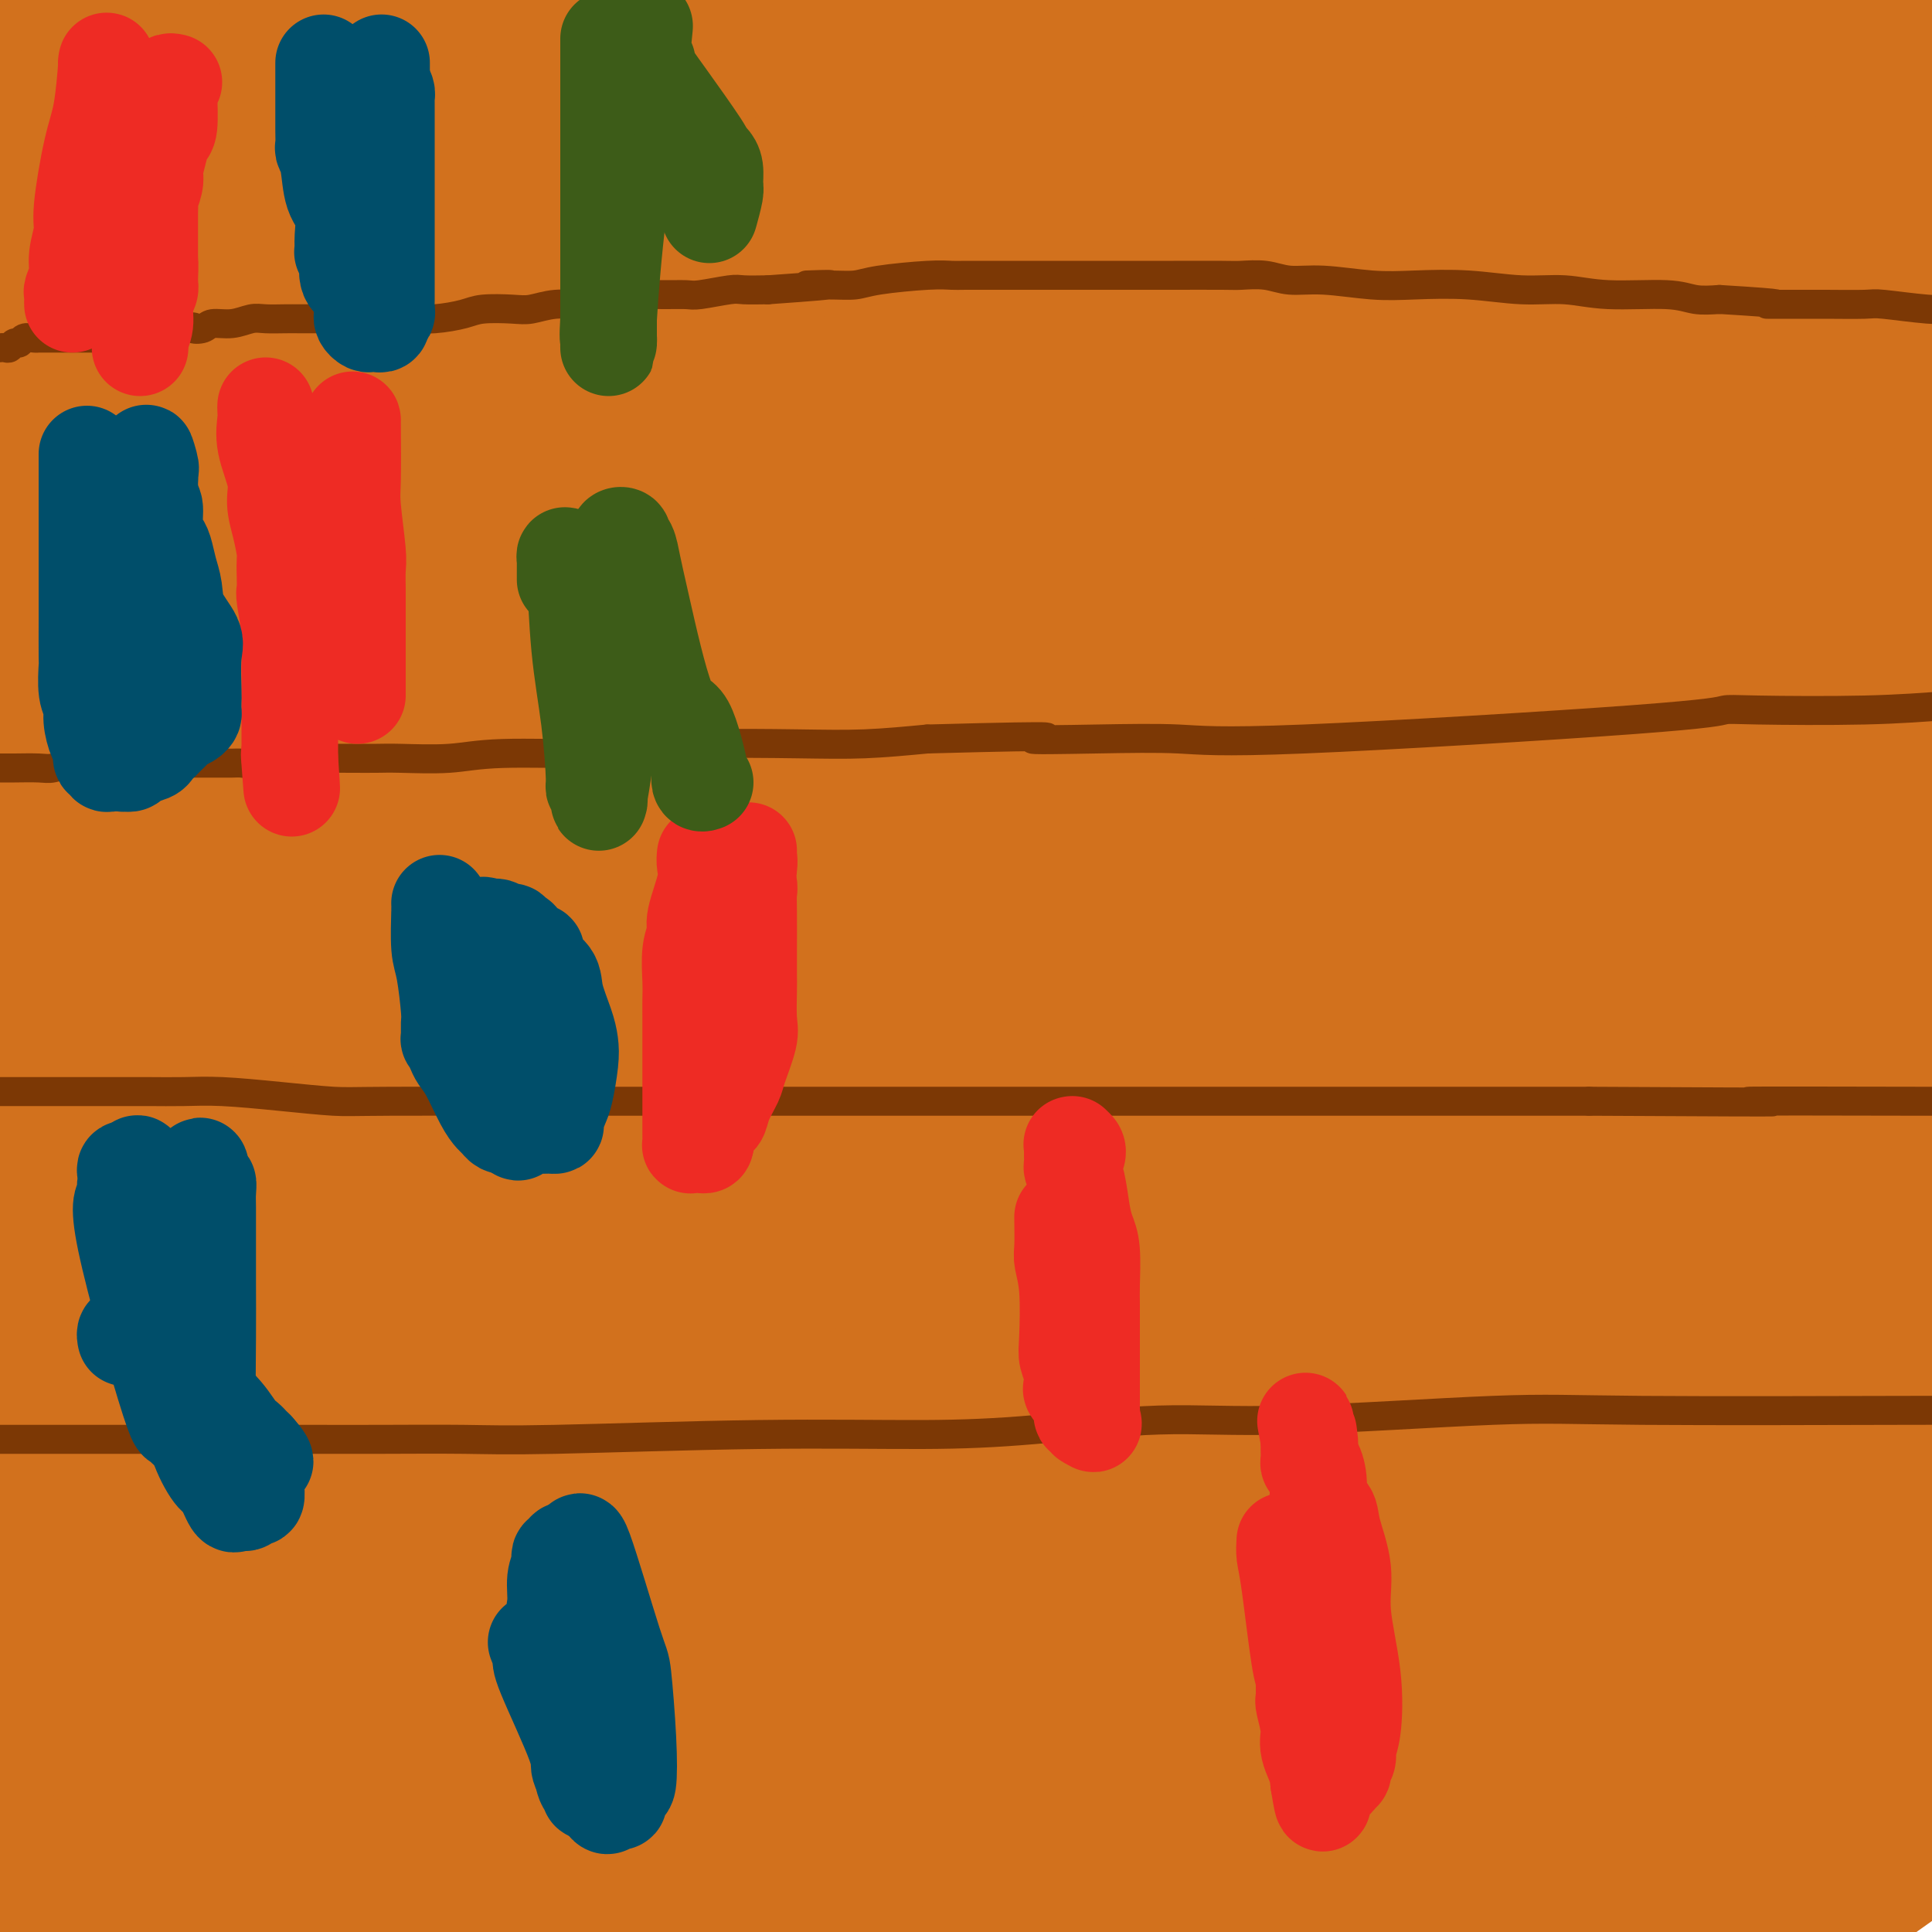 <svg viewBox='0 0 400 400' version='1.1' xmlns='http://www.w3.org/2000/svg' xmlns:xlink='http://www.w3.org/1999/xlink'><g fill='none' stroke='#D2711D' stroke-width='28' stroke-linecap='round' stroke-linejoin='round'><path d='M15,-1c-1.167,0.250 -2.333,0.500 0,0c2.333,-0.500 8.167,-1.750 14,-3'/><path d='M24,1c2.750,-2.083 5.500,-4.167 0,0c-5.500,4.167 -19.250,14.583 -33,25'/><path d='M21,15c-3.750,2.000 -7.500,4.000 0,0c7.500,-4.000 26.250,-14.000 45,-24'/><path d='M40,16c1.542,-1.599 3.084,-3.198 0,0c-3.084,3.198 -10.795,11.194 -16,17c-5.205,5.806 -7.903,9.422 -9,11c-1.097,1.578 -0.594,1.116 0,1c0.594,-0.116 1.278,0.112 2,0c0.722,-0.112 1.482,-0.566 2,-1c0.518,-0.434 0.793,-0.848 5,-3c4.207,-2.152 12.345,-6.044 29,-16c16.655,-9.956 41.828,-25.978 67,-42'/><path d='M62,17c6.289,-5.578 12.578,-11.156 0,0c-12.578,11.156 -44.022,39.044 -62,55c-17.978,15.956 -22.489,19.978 -27,24'/><path d='M4,85c-10.044,6.311 -20.089,12.622 0,0c20.089,-12.622 70.311,-44.178 103,-64c32.689,-19.822 47.844,-27.911 63,-36'/><path d='M66,0c6.667,-6.750 13.333,-13.500 0,0c-13.333,13.500 -46.667,47.250 -80,81'/><path d='M35,68c-6.356,3.622 -12.711,7.244 0,0c12.711,-7.244 44.489,-25.356 74,-43c29.511,-17.644 56.756,-34.822 84,-52'/><path d='M124,51c4.386,-3.569 8.771,-7.138 0,0c-8.771,7.138 -30.699,24.982 -44,36c-13.301,11.018 -17.974,15.211 -22,18c-4.026,2.789 -7.404,4.174 -9,5c-1.596,0.826 -1.408,1.094 -1,1c0.408,-0.094 1.037,-0.548 2,-1c0.963,-0.452 2.261,-0.900 4,-1c1.739,-0.100 3.920,0.148 11,-4c7.080,-4.148 19.060,-12.694 45,-31c25.940,-18.306 65.840,-46.373 95,-65c29.160,-18.627 47.580,-27.813 66,-37'/><path d='M137,58c6.000,-4.822 12.000,-9.644 0,0c-12.000,9.644 -42.000,33.756 -71,56c-29.000,22.244 -57.000,42.622 -85,63'/><path d='M31,155c-9.589,5.829 -19.177,11.659 0,0c19.177,-11.659 67.120,-40.805 100,-61c32.880,-20.195 50.699,-31.437 70,-43c19.301,-11.563 40.086,-23.447 57,-34c16.914,-10.553 29.957,-19.777 43,-29'/><path d='M211,22c9.989,-5.963 19.977,-11.926 0,0c-19.977,11.926 -69.920,41.739 -101,63c-31.080,21.261 -43.298,33.968 -55,45c-11.702,11.032 -22.889,20.389 -30,26c-7.111,5.611 -10.146,7.475 -11,8c-0.854,0.525 0.473,-0.288 3,-1c2.527,-0.712 6.253,-1.322 18,-7c11.747,-5.678 31.515,-16.424 46,-25c14.485,-8.576 23.688,-14.983 45,-30c21.312,-15.017 54.733,-38.644 69,-48c14.267,-9.356 9.380,-4.442 11,-5c1.620,-0.558 9.749,-6.588 13,-9c3.251,-2.412 1.626,-1.206 0,0'/><path d='M15,36c-0.044,-0.333 -0.089,-0.667 -1,0c-0.911,0.667 -2.689,2.333 -6,5c-3.311,2.667 -8.156,6.333 -13,10'/><path d='M14,137c-3.867,6.756 -7.733,13.511 0,0c7.733,-13.511 27.067,-47.289 43,-74c15.933,-26.711 28.467,-46.356 41,-66'/><path d='M67,21c4.850,-6.340 9.699,-12.680 0,0c-9.699,12.680 -33.948,44.380 -45,59c-11.052,14.620 -8.909,12.159 -9,12c-0.091,-0.159 -2.416,1.985 -3,3c-0.584,1.015 0.574,0.902 2,0c1.426,-0.902 3.120,-2.595 3,-1c-0.120,1.595 -2.053,6.476 11,-5c13.053,-11.476 41.093,-39.309 58,-56c16.907,-16.691 22.681,-22.240 27,-26c4.319,-3.760 7.184,-5.730 7,-6c-0.184,-0.270 -3.417,1.160 -2,0c1.417,-1.160 7.483,-4.909 -5,2c-12.483,6.909 -43.515,24.475 -65,40c-21.485,15.525 -33.424,29.007 -44,41c-10.576,11.993 -19.788,22.496 -29,33'/><path d='M26,85c-3.955,3.126 -7.910,6.252 0,0c7.910,-6.252 27.686,-21.882 43,-33c15.314,-11.118 26.168,-17.724 36,-24c9.832,-6.276 18.643,-12.222 23,-15c4.357,-2.778 4.260,-2.390 3,-2c-1.260,0.390 -3.681,0.780 -3,0c0.681,-0.780 4.466,-2.729 -4,2c-8.466,4.729 -29.183,16.137 -49,35c-19.817,18.863 -38.734,45.180 -50,60c-11.266,14.820 -14.879,18.144 -18,23c-3.121,4.856 -5.749,11.245 -7,14c-1.251,2.755 -1.126,1.878 -1,1'/><path d='M0,145c0.333,-0.321 0.667,-0.641 0,0c-0.667,0.641 -2.333,2.244 5,-1c7.333,-3.244 23.667,-11.335 48,-30c24.333,-18.665 56.667,-47.904 83,-72c26.333,-24.096 46.667,-43.048 67,-62'/><path d='M102,37c7.133,-7.044 14.267,-14.089 0,0c-14.267,14.089 -49.933,49.311 -72,72c-22.067,22.689 -30.533,32.844 -39,43'/><path d='M7,156c-5.439,4.343 -10.877,8.686 0,0c10.877,-8.686 38.070,-30.400 60,-47c21.930,-16.600 38.596,-28.085 65,-47c26.404,-18.915 62.544,-45.262 85,-62c22.456,-16.738 31.228,-23.869 40,-31'/><path d='M117,40c9.244,-8.267 18.489,-16.533 0,0c-18.489,16.533 -64.711,57.867 -91,82c-26.289,24.133 -32.644,31.067 -39,38'/><path d='M59,145c-11.631,6.673 -23.262,13.345 0,0c23.262,-13.345 81.417,-46.708 107,-62c25.583,-15.292 18.595,-12.512 38,-25c19.405,-12.488 65.202,-40.244 111,-68'/><path d='M162,60c8.444,-6.067 16.889,-12.133 0,0c-16.889,12.133 -59.111,42.467 -91,67c-31.889,24.533 -53.444,43.267 -75,62'/><path d='M68,158c-5.912,4.219 -11.825,8.437 0,0c11.825,-8.437 41.386,-29.530 75,-54c33.614,-24.470 71.281,-52.319 98,-71c26.719,-18.681 42.491,-28.195 50,-33c7.509,-4.805 6.754,-4.903 6,-5'/><path d='M239,17c6.232,-2.899 12.464,-5.798 0,0c-12.464,5.798 -43.625,20.292 -85,49c-41.375,28.708 -92.964,71.631 -125,99c-32.036,27.369 -44.518,39.185 -57,51'/><path d='M14,215c-5.989,2.947 -11.978,5.894 0,0c11.978,-5.894 41.922,-20.629 83,-44c41.078,-23.371 93.289,-55.378 131,-79c37.711,-23.622 60.922,-38.860 84,-53c23.078,-14.140 46.022,-27.183 63,-37c16.978,-9.817 27.989,-16.409 39,-23'/><path d='M239,66c9.375,-6.369 18.750,-12.738 0,0c-18.750,12.738 -65.625,44.583 -104,72c-38.375,27.417 -68.250,50.405 -102,75c-33.750,24.595 -71.375,50.798 -109,77'/><path d='M120,184c-8.193,5.496 -16.386,10.992 0,0c16.386,-10.992 57.351,-38.472 92,-61c34.649,-22.528 62.982,-40.104 92,-57c29.018,-16.896 58.719,-33.113 82,-46c23.281,-12.887 40.140,-22.443 57,-32'/><path d='M320,39c7.690,-4.405 15.381,-8.810 0,0c-15.381,8.810 -53.833,30.833 -103,62c-49.167,31.167 -109.048,71.476 -156,103c-46.952,31.524 -80.976,54.262 -115,77'/><path d='M17,252c-6.187,3.990 -12.373,7.981 0,0c12.373,-7.981 43.306,-27.933 89,-59c45.694,-31.067 106.148,-73.249 150,-103c43.852,-29.751 71.100,-47.072 99,-64c27.900,-16.928 56.450,-33.464 85,-50'/><path d='M375,4c8.619,-5.167 17.238,-10.333 0,0c-17.238,10.333 -60.333,36.167 -117,75c-56.667,38.833 -126.905,90.667 -176,126c-49.095,35.333 -77.048,54.167 -105,73'/><path d='M38,263c-19.345,12.935 -38.690,25.869 0,0c38.690,-25.869 135.417,-90.542 190,-127c54.583,-36.458 67.024,-44.702 96,-61c28.976,-16.298 74.488,-40.649 120,-65'/><path d='M384,33c10.297,-6.177 20.593,-12.354 0,0c-20.593,12.354 -72.077,43.239 -112,67c-39.923,23.761 -68.287,40.397 -114,71c-45.713,30.603 -108.775,75.172 -146,101c-37.225,25.828 -48.612,32.914 -60,40'/><path d='M104,233c-1.399,1.161 -2.798,2.321 0,0c2.798,-2.321 9.792,-8.125 47,-33c37.208,-24.875 104.631,-68.821 160,-102c55.369,-33.179 98.685,-55.589 142,-78'/><path d='M381,48c2.048,-0.982 4.095,-1.964 0,0c-4.095,1.964 -14.333,6.875 -57,33c-42.667,26.125 -117.762,73.464 -178,113c-60.238,39.536 -105.619,71.268 -151,103'/><path d='M64,286c-6.345,3.994 -12.690,7.988 0,0c12.690,-7.988 44.417,-27.958 86,-53c41.583,-25.042 93.024,-55.155 137,-79c43.976,-23.845 80.488,-41.423 117,-59'/><path d='M378,97c17.021,-9.381 34.041,-18.762 0,0c-34.041,18.762 -119.145,65.668 -156,86c-36.855,20.332 -25.461,14.089 -55,32c-29.539,17.911 -100.011,59.974 -138,83c-37.989,23.026 -43.494,27.013 -49,31'/><path d='M32,311c-10.686,7.443 -21.372,14.887 0,0c21.372,-14.887 74.801,-52.104 113,-78c38.199,-25.896 61.169,-40.472 88,-58c26.831,-17.528 57.523,-38.008 92,-59c34.477,-20.992 72.738,-42.496 111,-64'/><path d='M392,74c1.612,-0.845 3.225,-1.691 0,0c-3.225,1.691 -11.287,5.917 -44,27c-32.713,21.083 -90.077,59.022 -147,97c-56.923,37.978 -113.407,75.994 -150,100c-36.593,24.006 -53.297,34.003 -70,44'/><path d='M45,319c-5.023,3.471 -10.046,6.943 0,0c10.046,-6.943 35.162,-24.300 75,-49c39.838,-24.700 94.400,-56.744 133,-79c38.600,-22.256 61.238,-34.723 83,-46c21.762,-11.277 42.646,-21.365 56,-28c13.354,-6.635 19.177,-9.818 25,-13'/><path d='M386,109c4.193,-1.353 8.385,-2.707 0,0c-8.385,2.707 -29.349,9.474 -70,31c-40.651,21.526 -100.989,57.811 -144,84c-43.011,26.189 -68.695,42.282 -95,59c-26.305,16.718 -53.230,34.062 -73,47c-19.770,12.938 -32.385,21.469 -45,30'/><path d='M26,334c-3.987,2.525 -7.973,5.051 0,0c7.973,-5.051 27.907,-17.678 59,-41c31.093,-23.322 73.345,-57.338 104,-82c30.655,-24.662 49.711,-39.968 69,-53c19.289,-13.032 38.809,-23.788 53,-32c14.191,-8.212 23.051,-13.879 27,-16c3.949,-2.121 2.987,-0.695 2,0c-0.987,0.695 -1.998,0.661 -1,0c0.998,-0.661 4.005,-1.948 -11,4c-15.005,5.948 -48.022,19.130 -93,47c-44.978,27.870 -101.917,70.426 -142,100c-40.083,29.574 -63.309,46.164 -85,62c-21.691,15.836 -41.845,30.918 -62,46'/><path d='M189,237c-6.365,4.004 -12.731,8.008 0,0c12.731,-8.008 44.558,-28.028 83,-51c38.442,-22.972 83.500,-48.895 101,-59c17.500,-10.105 7.441,-4.393 5,-3c-2.441,1.393 2.736,-1.532 3,-2c0.264,-0.468 -4.386,1.523 -7,1c-2.614,-0.523 -3.191,-3.560 -24,5c-20.809,8.560 -61.849,28.716 -94,46c-32.151,17.284 -55.412,31.695 -79,45c-23.588,13.305 -47.505,25.505 -80,40c-32.495,14.495 -73.570,31.284 -96,40c-22.430,8.716 -26.215,9.358 -30,10'/><path d='M89,202c-11.167,9.806 -22.334,19.612 0,0c22.334,-19.612 78.171,-68.644 102,-90c23.829,-21.356 15.652,-15.038 32,-27c16.348,-11.962 57.222,-42.206 77,-57c19.778,-14.794 18.459,-14.138 19,-15c0.541,-0.862 2.942,-3.243 4,-4c1.058,-0.757 0.773,0.109 -3,1c-3.773,0.891 -11.035,1.807 -40,19c-28.965,17.193 -79.633,50.663 -100,64c-20.367,13.337 -10.434,6.540 -35,25c-24.566,18.460 -83.633,62.175 -108,80c-24.367,17.825 -14.035,9.758 -14,10c0.035,0.242 -10.229,8.793 -14,12c-3.771,3.207 -1.051,1.070 1,0c2.051,-1.070 3.431,-1.072 2,0c-1.431,1.072 -5.673,3.219 5,-1c10.673,-4.219 36.261,-14.803 57,-25c20.739,-10.197 36.630,-20.007 65,-36c28.370,-15.993 69.220,-38.169 96,-53c26.780,-14.831 39.492,-22.317 56,-31c16.508,-8.683 36.814,-18.564 46,-23c9.186,-4.436 7.252,-3.426 7,-3c-0.252,0.426 1.178,0.270 -2,0c-3.178,-0.270 -10.964,-0.652 -28,6c-17.036,6.652 -43.320,20.338 -67,33c-23.680,12.662 -44.754,24.299 -74,40c-29.246,15.701 -66.664,35.466 -90,48c-23.336,12.534 -32.590,17.836 -41,22c-8.410,4.164 -15.974,7.190 -20,9c-4.026,1.810 -4.513,2.405 -5,3'/><path d='M17,209c-45.996,23.996 -12.488,6.486 0,0c12.488,-6.486 3.954,-1.947 2,-1c-1.954,0.947 2.671,-1.697 7,-5c4.329,-3.303 8.362,-7.264 16,-14c7.638,-6.736 18.882,-16.247 24,-21c5.118,-4.753 4.112,-4.747 4,-5c-0.112,-0.253 0.670,-0.764 1,-1c0.330,-0.236 0.207,-0.196 0,0c-0.207,0.196 -0.499,0.547 0,0c0.499,-0.547 1.788,-1.994 -6,0c-7.788,1.994 -24.654,7.427 -39,13c-14.346,5.573 -26.173,11.287 -38,17'/><path d='M2,155c-0.223,0.452 -0.446,0.904 0,0c0.446,-0.904 1.560,-3.163 2,-5c0.440,-1.837 0.205,-3.253 0,-4c-0.205,-0.747 -0.381,-0.824 -1,-2c-0.619,-1.176 -1.682,-3.449 -2,-4c-0.318,-0.551 0.110,0.620 0,0c-0.110,-0.620 -0.758,-3.031 -1,-4c-0.242,-0.969 -0.079,-0.496 0,-1c0.079,-0.504 0.074,-1.984 0,-4c-0.074,-2.016 -0.216,-4.567 0,-6c0.216,-1.433 0.790,-1.747 1,-2c0.210,-0.253 0.056,-0.445 0,-1c-0.056,-0.555 -0.014,-1.473 0,-2c0.014,-0.527 -0.000,-0.661 0,-1c0.000,-0.339 0.014,-0.881 0,-1c-0.014,-0.119 -0.056,0.184 0,0c0.056,-0.184 0.211,-0.856 0,-1c-0.211,-0.144 -0.788,0.239 -1,0c-0.212,-0.239 -0.057,-1.101 0,-2c0.057,-0.899 0.018,-1.835 0,-3c-0.018,-1.165 -0.015,-2.560 0,-3c0.015,-0.440 0.043,0.074 0,0c-0.043,-0.074 -0.155,-0.735 0,-1c0.155,-0.265 0.578,-0.132 1,0'/><path d='M1,108c-0.261,-7.099 -0.412,-1.346 0,1c0.412,2.346 1.389,1.283 2,3c0.611,1.717 0.857,6.212 1,9c0.143,2.788 0.182,3.870 1,10c0.818,6.130 2.415,17.310 3,25c0.585,7.690 0.158,11.890 0,16c-0.158,4.110 -0.046,8.129 0,14c0.046,5.871 0.026,13.594 0,19c-0.026,5.406 -0.060,8.494 0,12c0.060,3.506 0.212,7.428 0,13c-0.212,5.572 -0.789,12.794 -1,18c-0.211,5.206 -0.057,8.397 0,11c0.057,2.603 0.015,4.620 0,6c-0.015,1.380 -0.004,2.125 0,3c0.004,0.875 0.001,1.880 0,3c-0.001,1.120 -0.000,2.356 0,3c0.000,0.644 0.000,0.696 0,1c-0.000,0.304 0.000,0.858 0,1c-0.000,0.142 -0.000,-0.129 0,0c0.000,0.129 0.000,0.657 0,1c-0.000,0.343 -0.001,0.501 0,1c0.001,0.499 0.004,1.338 0,2c-0.004,0.662 -0.016,1.146 0,2c0.016,0.854 0.060,2.078 0,3c-0.060,0.922 -0.224,1.542 0,2c0.224,0.458 0.836,0.755 1,2c0.164,1.245 -0.121,3.437 0,5c0.121,1.563 0.648,2.498 1,3c0.352,0.502 0.529,0.572 1,2c0.471,1.428 1.235,4.214 2,7'/><path d='M12,306c1.000,4.119 1.000,3.917 1,5c-0.000,1.083 -0.000,3.451 0,7c0.000,3.549 0.001,8.278 0,11c-0.001,2.722 -0.004,3.436 0,7c0.004,3.564 0.016,9.978 0,13c-0.016,3.022 -0.060,2.652 0,3c0.060,0.348 0.222,1.414 0,2c-0.222,0.586 -0.829,0.692 -1,1c-0.171,0.308 0.095,0.816 0,1c-0.095,0.184 -0.550,0.042 -1,0c-0.450,-0.042 -0.895,0.015 -1,0c-0.105,-0.015 0.129,-0.104 0,0c-0.129,0.104 -0.622,0.399 -1,2c-0.378,1.601 -0.640,4.508 -1,8c-0.360,3.492 -0.817,7.569 -2,12c-1.183,4.431 -3.091,9.215 -5,14'/><path d='M1,392c-2.667,8.500 -3.333,9.750 -4,11'/><path d='M80,391c-1.482,0.570 -2.964,1.141 0,0c2.964,-1.141 10.373,-3.992 20,-7c9.627,-3.008 21.473,-6.173 33,-9c11.527,-2.827 22.737,-5.317 31,-7c8.263,-1.683 13.579,-2.558 19,-3c5.421,-0.442 10.948,-0.450 15,-1c4.052,-0.550 6.631,-1.643 8,-2c1.369,-0.357 1.530,0.020 2,0c0.470,-0.020 1.250,-0.438 0,0c-1.250,0.438 -4.529,1.733 0,0c4.529,-1.733 16.865,-6.495 -8,0c-24.865,6.495 -86.933,24.248 -149,42'/><path d='M17,369c-7.108,1.963 -14.216,3.926 0,0c14.216,-3.926 49.757,-13.739 76,-20c26.243,-6.261 43.188,-8.968 75,-17c31.812,-8.032 78.490,-21.389 99,-27c20.510,-5.611 14.852,-3.475 13,-3c-1.852,0.475 0.103,-0.709 1,-1c0.897,-0.291 0.737,0.311 -1,0c-1.737,-0.311 -5.051,-1.536 -15,0c-9.949,1.536 -26.533,5.835 -63,19c-36.467,13.165 -92.818,35.198 -128,49c-35.182,13.802 -49.195,19.372 -66,26c-16.805,6.628 -36.403,14.314 -56,22'/><path d='M15,395c-12.442,5.206 -24.884,10.413 0,0c24.884,-10.413 87.094,-36.444 113,-48c25.906,-11.556 15.508,-8.637 34,-17c18.492,-8.363 65.873,-28.008 91,-38c25.127,-9.992 28.001,-10.330 32,-11c3.999,-0.670 9.125,-1.672 11,-2c1.875,-0.328 0.499,0.018 1,0c0.501,-0.018 2.877,-0.400 -2,0c-4.877,0.400 -17.008,1.581 -34,8c-16.992,6.419 -38.844,18.074 -74,35c-35.156,16.926 -83.616,39.122 -116,53c-32.384,13.878 -48.692,19.439 -65,25'/><path d='M117,350c-2.874,1.342 -5.749,2.684 0,0c5.749,-2.684 20.121,-9.393 42,-21c21.879,-11.607 51.267,-28.111 88,-44c36.733,-15.889 80.813,-31.162 108,-39c27.187,-7.838 37.482,-8.239 43,-9c5.518,-0.761 6.259,-1.880 7,-3'/><path d='M393,236c7.143,-2.838 14.285,-5.676 0,0c-14.285,5.676 -49.999,19.866 -60,23c-10.001,3.134 5.710,-4.787 -41,17c-46.710,21.787 -155.840,73.283 -211,97c-55.160,23.717 -56.351,19.655 -60,19c-3.649,-0.655 -9.757,2.099 -14,4c-4.243,1.901 -6.622,2.951 -9,4'/><path d='M2,398c-9.624,4.826 -19.247,9.652 0,0c19.247,-9.652 67.365,-33.783 86,-43c18.635,-9.217 7.786,-3.520 45,-27c37.214,-23.480 122.490,-76.137 190,-113c67.510,-36.863 117.255,-57.931 167,-79'/><path d='M309,191c8.587,-3.653 17.174,-7.306 0,0c-17.174,7.306 -60.109,25.573 -105,45c-44.891,19.427 -91.739,40.016 -116,51c-24.261,10.984 -25.936,12.363 -26,13c-0.064,0.637 1.482,0.531 1,1c-0.482,0.469 -2.994,1.512 7,0c9.994,-1.512 32.493,-5.581 55,-9c22.507,-3.419 45.021,-6.190 84,-24c38.979,-17.810 94.423,-50.660 133,-72c38.577,-21.340 60.289,-31.170 82,-41'/><path d='M386,160c7.181,-3.971 14.362,-7.942 0,0c-14.362,7.942 -50.267,27.795 -98,55c-47.733,27.205 -107.296,61.760 -144,84c-36.704,22.240 -50.551,32.166 -61,40c-10.449,7.834 -17.500,13.578 -21,16c-3.500,2.422 -3.449,1.522 -1,1c2.449,-0.522 7.297,-0.666 9,0c1.703,0.666 0.263,2.143 17,-3c16.737,-5.143 51.651,-16.904 81,-30c29.349,-13.096 53.132,-27.526 78,-42c24.868,-14.474 50.819,-28.993 81,-48c30.181,-19.007 64.590,-42.504 99,-66'/><path d='M373,169c14.089,-5.750 28.179,-11.499 0,0c-28.179,11.499 -98.625,40.247 -147,63c-48.375,22.753 -74.678,39.510 -104,57c-29.322,17.490 -61.663,35.711 -88,53c-26.337,17.289 -46.668,33.644 -67,50'/><path d='M33,381c-4.875,1.220 -9.750,2.440 0,0c9.750,-2.440 34.125,-8.542 95,-48c60.875,-39.458 158.250,-112.274 223,-161c64.750,-48.726 96.875,-73.363 129,-98'/><path d='M24,299c3.000,-2.250 6.000,-4.500 0,0c-6.000,4.500 -21.000,15.750 -36,27'/><path d='M71,303c-12.767,6.016 -25.534,12.032 0,0c25.534,-12.032 89.370,-42.112 133,-66c43.630,-23.888 67.054,-41.585 96,-59c28.946,-17.415 63.413,-34.547 89,-47c25.587,-12.453 42.293,-20.226 59,-28'/><path d='M286,193c2.016,-1.190 4.031,-2.380 0,0c-4.031,2.380 -14.109,8.331 -27,19c-12.891,10.669 -28.596,26.055 -35,33c-6.404,6.945 -3.506,5.449 -2,5c1.506,-0.449 1.619,0.151 4,0c2.381,-0.151 7.030,-1.051 11,0c3.970,1.051 7.261,4.052 30,-4c22.739,-8.052 64.925,-27.158 94,-43c29.075,-15.842 45.037,-28.421 61,-41'/><path d='M395,139c5.871,-2.580 11.742,-5.160 0,0c-11.742,5.160 -41.098,18.059 -79,37c-37.902,18.941 -84.350,43.924 -113,61c-28.650,17.076 -39.503,26.244 -47,33c-7.497,6.756 -11.640,11.099 -14,14c-2.360,2.901 -2.938,4.361 -1,5c1.938,0.639 6.392,0.459 7,1c0.608,0.541 -2.631,1.805 14,1c16.631,-0.805 53.131,-3.678 82,-10c28.869,-6.322 50.105,-16.092 76,-29c25.895,-12.908 56.447,-28.954 87,-45'/><path d='M342,255c6.221,-5.164 12.442,-10.328 0,0c-12.442,10.328 -43.549,36.148 -57,48c-13.451,11.852 -9.248,9.735 -8,9c1.248,-0.735 -0.458,-0.089 0,0c0.458,0.089 3.082,-0.378 7,-1c3.918,-0.622 9.132,-1.398 19,-4c9.868,-2.602 24.391,-7.029 48,-20c23.609,-12.971 56.305,-34.485 89,-56'/><path d='M398,223c6.307,-3.497 12.614,-6.994 0,0c-12.614,6.994 -44.149,24.480 -81,48c-36.851,23.520 -79.019,53.073 -104,71c-24.981,17.927 -32.775,24.227 -39,30c-6.225,5.773 -10.883,11.017 -13,14c-2.117,2.983 -1.695,3.704 1,3c2.695,-0.704 7.662,-2.834 5,-1c-2.662,1.834 -12.954,7.632 10,-4c22.954,-11.632 79.153,-40.695 104,-54c24.847,-13.305 18.344,-10.851 35,-23c16.656,-12.149 56.473,-38.900 78,-53c21.527,-14.100 24.763,-15.550 28,-17'/><path d='M297,311c1.606,-0.962 3.213,-1.924 0,0c-3.213,1.924 -11.244,6.733 -30,21c-18.756,14.267 -48.237,37.990 -62,50c-13.763,12.010 -11.809,12.307 -12,13c-0.191,0.693 -2.526,1.784 -2,2c0.526,0.216 3.915,-0.442 6,-1c2.085,-0.558 2.868,-1.016 7,-2c4.132,-0.984 11.612,-2.496 30,-12c18.388,-9.504 47.682,-27.001 78,-47c30.318,-19.999 61.659,-42.499 93,-65'/><path d='M399,250c1.344,-0.485 2.688,-0.970 0,0c-2.688,0.970 -9.408,3.397 -34,26c-24.592,22.603 -67.057,65.384 -86,86c-18.943,20.616 -14.364,19.067 -13,19c1.364,-0.067 -0.488,1.350 0,2c0.488,0.650 3.316,0.535 6,0c2.684,-0.535 5.223,-1.490 13,-5c7.777,-3.510 20.794,-9.574 46,-28c25.206,-18.426 62.603,-49.213 100,-80'/><path d='M363,326c4.778,-4.178 9.556,-8.356 0,0c-9.556,8.356 -33.444,29.244 -49,44c-15.556,14.756 -22.778,23.378 -30,32'/><path d='M375,309c4.881,-3.762 9.762,-7.524 0,0c-9.762,7.524 -34.167,26.333 -57,44c-22.833,17.667 -44.095,34.190 -55,43c-10.905,8.810 -11.452,9.905 -12,11'/><path d='M278,399c-10.250,7.750 -20.500,15.500 0,0c20.500,-15.500 71.750,-54.250 123,-93'/><path d='M377,333c1.798,-2.241 3.597,-4.482 0,0c-3.597,4.482 -12.588,15.688 -18,22c-5.412,6.312 -7.243,7.730 -8,9c-0.757,1.270 -0.440,2.392 -1,3c-0.560,0.608 -1.997,0.702 1,1c2.997,0.298 10.428,0.799 22,-2c11.572,-2.799 27.286,-8.900 43,-15'/><path d='M390,373c1.173,-0.518 2.345,-1.036 0,0c-2.345,1.036 -8.208,3.625 -13,9c-4.792,5.375 -8.512,13.536 -10,17c-1.488,3.464 -0.744,2.232 0,1'/><path d='M374,399c-2.583,1.833 -5.167,3.667 0,0c5.167,-3.667 18.083,-12.833 31,-22'/><path d='M393,376c1.512,-0.833 3.024,-1.665 0,0c-3.024,1.665 -10.584,5.828 -17,9c-6.416,3.172 -11.689,5.354 -16,7c-4.311,1.646 -7.660,2.756 -11,4c-3.340,1.244 -6.670,2.622 -10,4'/><path d='M392,383c0.462,0.283 0.925,0.567 0,0c-0.925,-0.567 -3.237,-1.984 -15,-6c-11.763,-4.016 -32.978,-10.630 -42,-13c-9.022,-2.370 -5.851,-0.497 -11,-1c-5.149,-0.503 -18.618,-3.381 -31,-5c-12.382,-1.619 -23.677,-1.979 -32,-2c-8.323,-0.021 -13.673,0.295 -19,1c-5.327,0.705 -10.631,1.797 -20,4c-9.369,2.203 -22.804,5.516 -31,8c-8.196,2.484 -11.153,4.140 -18,7c-6.847,2.860 -17.583,6.924 -24,9c-6.417,2.076 -8.515,2.164 -11,3c-2.485,0.836 -5.357,2.420 -7,3c-1.643,0.580 -2.057,0.156 -2,0c0.057,-0.156 0.587,-0.043 1,0c0.413,0.043 0.711,0.018 3,0c2.289,-0.018 6.568,-0.029 10,0c3.432,0.029 6.016,0.096 20,0c13.984,-0.096 39.367,-0.357 56,0c16.633,0.357 24.515,1.330 30,2c5.485,0.670 8.571,1.037 22,1c13.429,-0.037 37.201,-0.476 47,-1c9.799,-0.524 5.626,-1.131 12,-2c6.374,-0.869 23.295,-1.998 33,-3c9.705,-1.002 12.194,-1.876 17,-3c4.806,-1.124 11.927,-2.497 15,-3c3.073,-0.503 2.097,-0.135 2,0c-0.097,0.135 0.687,0.039 1,0c0.313,-0.039 0.157,-0.019 0,0'/><path d='M398,382c11.917,-1.644 1.710,-0.255 -3,0c-4.710,0.255 -3.922,-0.624 -8,0c-4.078,0.624 -13.022,2.750 -39,9c-25.978,6.250 -68.989,16.625 -112,27'/><path d='M133,391c-6.838,2.287 -13.675,4.574 0,0c13.675,-4.574 47.863,-16.011 74,-24c26.137,-7.989 44.223,-12.532 66,-18c21.777,-5.468 47.246,-11.860 61,-15c13.754,-3.140 15.792,-3.026 18,-3c2.208,0.026 4.584,-0.036 5,0c0.416,0.036 -1.130,0.169 -1,0c0.130,-0.169 1.935,-0.639 -1,0c-2.935,0.639 -10.612,2.388 -27,7c-16.388,4.612 -41.489,12.088 -63,19c-21.511,6.912 -39.432,13.261 -66,21c-26.568,7.739 -61.784,16.870 -97,26'/><path d='M88,391c-9.113,2.653 -18.225,5.307 0,0c18.225,-5.307 63.789,-18.574 91,-26c27.211,-7.426 36.071,-9.010 59,-13c22.929,-3.990 59.929,-10.387 75,-13c15.071,-2.613 8.214,-1.441 7,-1c-1.214,0.441 3.213,0.152 4,0c0.787,-0.152 -2.068,-0.168 -2,0c0.068,0.168 3.058,0.519 -4,0c-7.058,-0.519 -24.166,-1.907 -52,-2c-27.834,-0.093 -66.395,1.111 -94,2c-27.605,0.889 -44.255,1.464 -62,2c-17.745,0.536 -36.584,1.033 -55,1c-18.416,-0.033 -36.408,-0.596 -45,-1c-8.592,-0.404 -7.785,-0.648 -8,-1c-0.215,-0.352 -1.454,-0.812 -1,-1c0.454,-0.188 2.600,-0.103 2,0c-0.600,0.103 -3.948,0.224 2,0c5.948,-0.224 21.192,-0.795 26,-1c4.808,-0.205 -0.818,-0.046 32,-6c32.818,-5.954 104.081,-18.021 132,-23c27.919,-4.979 12.494,-2.871 32,-7c19.506,-4.129 73.944,-14.496 107,-21c33.056,-6.504 44.730,-9.144 59,-12c14.270,-2.856 31.135,-5.928 48,-9'/><path d='M332,281c7.976,-2.512 15.953,-5.023 0,0c-15.953,5.023 -55.834,17.582 -74,23c-18.166,5.418 -14.616,3.697 -39,10c-24.384,6.303 -76.701,20.632 -108,28c-31.299,7.368 -41.578,7.775 -54,10c-12.422,2.225 -26.986,6.266 -33,8c-6.014,1.734 -3.477,1.159 -2,1c1.477,-0.159 1.896,0.097 5,0c3.104,-0.097 8.893,-0.549 8,0c-0.893,0.549 -8.469,2.097 24,-1c32.469,-3.097 104.981,-10.841 134,-14c29.019,-3.159 14.544,-1.735 39,-5c24.456,-3.265 87.845,-11.219 129,-16c41.155,-4.781 60.078,-6.391 79,-8'/><path d='M390,329c11.194,-2.207 22.387,-4.414 0,0c-22.387,4.414 -78.355,15.447 -133,25c-54.645,9.553 -107.967,17.624 -133,21c-25.033,3.376 -21.777,2.058 -33,4c-11.223,1.942 -36.926,7.144 -46,9c-9.074,1.856 -1.519,0.365 1,0c2.519,-0.365 0.001,0.397 5,0c4.999,-0.397 17.516,-1.952 30,-4c12.484,-2.048 24.934,-4.590 53,-8c28.066,-3.410 71.749,-7.687 102,-11c30.251,-3.313 47.072,-5.661 78,-9c30.928,-3.339 75.964,-7.670 121,-12'/><path d='M393,310c5.278,0.292 10.556,0.585 0,0c-10.556,-0.585 -36.948,-2.047 -71,-2c-34.052,0.047 -75.766,1.604 -102,3c-26.234,1.396 -36.989,2.629 -51,5c-14.011,2.371 -31.277,5.878 -39,8c-7.723,2.122 -5.904,2.860 -6,3c-0.096,0.140 -2.107,-0.317 -1,0c1.107,0.317 5.331,1.408 5,2c-0.331,0.592 -5.219,0.686 11,0c16.219,-0.686 53.543,-2.153 84,-5c30.457,-2.847 54.046,-7.074 78,-11c23.954,-3.926 48.273,-7.550 84,-13c35.727,-5.450 82.864,-12.725 130,-20'/><path d='M367,292c15.107,-0.476 30.214,-0.952 0,0c-30.214,0.952 -105.750,3.333 -158,5c-52.250,1.667 -81.214,2.619 -113,3c-31.786,0.381 -66.393,0.190 -101,0'/><path d='M241,11c8.436,-2.870 16.872,-5.740 0,0c-16.872,5.740 -59.051,20.092 -81,27c-21.949,6.908 -23.668,6.374 -27,7c-3.332,0.626 -8.276,2.414 -10,3c-1.724,0.586 -0.227,-0.028 2,0c2.227,0.028 5.186,0.699 6,1c0.814,0.301 -0.516,0.231 13,1c13.516,0.769 41.879,2.377 63,3c21.121,0.623 35.002,0.260 53,0c17.998,-0.260 40.115,-0.416 60,0c19.885,0.416 37.539,1.405 58,2c20.461,0.595 43.731,0.798 67,1'/><path d='M377,44c10.173,0.468 20.347,0.936 0,0c-20.347,-0.936 -71.213,-3.278 -93,-4c-21.787,-0.722 -14.494,0.174 -18,0c-3.506,-0.174 -17.811,-1.419 -28,-2c-10.189,-0.581 -16.262,-0.498 -20,-1c-3.738,-0.502 -5.141,-1.589 -7,-2c-1.859,-0.411 -4.172,-0.145 -1,0c3.172,0.145 11.831,0.168 14,0c2.169,-0.168 -2.151,-0.529 12,-4c14.151,-3.471 46.772,-10.054 72,-15c25.228,-4.946 43.061,-8.255 56,-10c12.939,-1.745 20.982,-1.927 28,-2c7.018,-0.073 13.009,-0.036 19,0'/><path d='M391,4c3.942,-0.342 7.885,-0.684 0,0c-7.885,0.684 -27.596,2.392 -42,4c-14.404,1.608 -23.500,3.114 -29,4c-5.500,0.886 -7.404,1.153 -9,1c-1.596,-0.153 -2.883,-0.726 -4,-1c-1.117,-0.274 -2.065,-0.250 -1,0c1.065,0.250 4.141,0.727 5,1c0.859,0.273 -0.500,0.343 8,0c8.500,-0.343 26.857,-1.098 42,-2c15.143,-0.902 27.071,-1.951 39,-3'/><path d='M361,8c8.608,-0.795 17.217,-1.590 0,0c-17.217,1.590 -60.258,5.564 -77,7c-16.742,1.436 -7.183,0.335 -12,0c-4.817,-0.335 -24.008,0.096 -32,0c-7.992,-0.096 -4.785,-0.719 -4,-1c0.785,-0.281 -0.851,-0.220 -1,0c-0.149,0.220 1.191,0.598 3,1c1.809,0.402 4.088,0.829 5,1c0.912,0.171 0.456,0.085 0,0'/></g>
<g fill='none' stroke='#7C3805' stroke-width='6' stroke-linecap='round' stroke-linejoin='round'><path d='M0,72c0.024,-0.002 0.048,-0.005 0,0c-0.048,0.005 -0.167,0.016 0,0c0.167,-0.016 0.621,-0.061 1,0c0.379,0.061 0.682,0.227 1,0c0.318,-0.227 0.649,-0.845 1,-1c0.351,-0.155 0.720,0.155 1,0c0.280,-0.155 0.469,-0.774 1,-1c0.531,-0.226 1.403,-0.061 2,0c0.597,0.061 0.919,0.016 1,0c0.081,-0.016 -0.080,-0.004 0,0c0.080,0.004 0.399,0.001 1,0c0.601,-0.001 1.483,-0.000 2,0c0.517,0.000 0.667,0.000 1,0c0.333,-0.000 0.848,-0.000 1,0c0.152,0.000 -0.058,0.000 0,0c0.058,-0.000 0.382,-0.000 1,0c0.618,0.000 1.528,0.000 2,0c0.472,-0.000 0.507,-0.000 1,0c0.493,0.000 1.445,0.001 2,0c0.555,-0.001 0.715,-0.003 1,0c0.285,0.003 0.696,0.011 2,0c1.304,-0.011 3.501,-0.042 4,0c0.499,0.042 -0.701,0.155 0,0c0.701,-0.155 3.304,-0.580 5,-1c1.696,-0.420 2.485,-0.834 3,-1c0.515,-0.166 0.758,-0.083 1,0'/><path d='M35,68c6.445,-0.636 5.057,-0.227 5,0c-0.057,0.227 1.218,0.271 2,0c0.782,-0.271 1.070,-0.857 2,-1c0.930,-0.143 2.503,0.158 4,0c1.497,-0.158 2.918,-0.774 4,-1c1.082,-0.226 1.826,-0.060 3,0c1.174,0.060 2.777,0.016 4,0c1.223,-0.016 2.064,-0.004 3,0c0.936,0.004 1.965,0.001 3,0c1.035,-0.001 2.076,-0.000 3,0c0.924,0.000 1.732,0.000 3,0c1.268,-0.000 2.995,-0.000 4,0c1.005,0.000 1.288,0.001 2,0c0.712,-0.001 1.853,-0.003 3,0c1.147,0.003 2.299,0.011 3,0c0.701,-0.011 0.950,-0.042 2,0c1.050,0.042 2.902,0.156 5,0c2.098,-0.156 4.443,-0.582 6,-1c1.557,-0.418 2.327,-0.829 4,-1c1.673,-0.171 4.249,-0.101 6,0c1.751,0.101 2.675,0.234 4,0c1.325,-0.234 3.049,-0.833 5,-1c1.951,-0.167 4.130,0.099 6,0c1.870,-0.099 3.431,-0.561 5,-1c1.569,-0.439 3.145,-0.853 5,-1c1.855,-0.147 3.989,-0.025 6,0c2.011,0.025 3.898,-0.046 5,0c1.102,0.046 1.419,0.208 3,0c1.581,-0.208 4.426,-0.787 6,-1c1.574,-0.213 1.878,-0.061 3,0c1.122,0.061 3.061,0.030 5,0'/><path d='M159,60c20.838,-1.461 10.933,-1.113 8,-1c-2.933,0.113 1.104,-0.008 4,0c2.896,0.008 4.649,0.146 6,0c1.351,-0.146 2.301,-0.575 5,-1c2.699,-0.425 7.149,-0.846 10,-1c2.851,-0.154 4.105,-0.041 5,0c0.895,0.041 1.433,0.011 3,0c1.567,-0.011 4.164,-0.003 6,0c1.836,0.003 2.911,0.001 4,0c1.089,-0.001 2.192,-0.000 4,0c1.808,0.000 4.322,0.000 6,0c1.678,-0.000 2.519,-0.000 5,0c2.481,0.000 6.602,0.000 9,0c2.398,-0.000 3.074,-0.001 4,0c0.926,0.001 2.101,0.004 5,0c2.899,-0.004 7.523,-0.016 10,0c2.477,0.016 2.806,0.061 4,0c1.194,-0.061 3.252,-0.226 5,0c1.748,0.226 3.187,0.844 5,1c1.813,0.156 4.001,-0.150 7,0c2.999,0.150 6.810,0.757 10,1c3.190,0.243 5.760,0.122 9,0c3.240,-0.122 7.150,-0.244 11,0c3.850,0.244 7.642,0.854 11,1c3.358,0.146 6.284,-0.171 9,0c2.716,0.171 5.223,0.829 9,1c3.777,0.171 8.825,-0.146 12,0c3.175,0.146 4.479,0.756 6,1c1.521,0.244 3.261,0.122 5,0'/><path d='M356,62c16.585,1.000 11.046,0.999 10,1c-1.046,0.001 2.400,0.004 5,0c2.600,-0.004 4.354,-0.015 7,0c2.646,0.015 6.183,0.056 8,0c1.817,-0.056 1.912,-0.207 4,0c2.088,0.207 6.168,0.774 9,1c2.832,0.226 4.416,0.113 6,0'/><path d='M0,159c0.024,-0.000 0.047,-0.000 0,0c-0.047,0.000 -0.166,0.001 0,0c0.166,-0.001 0.617,-0.004 1,0c0.383,0.004 0.699,0.015 2,0c1.301,-0.015 3.588,-0.057 5,0c1.412,0.057 1.951,0.211 3,0c1.049,-0.211 2.608,-0.789 4,-1c1.392,-0.211 2.615,-0.057 4,0c1.385,0.057 2.930,0.015 4,0c1.070,-0.015 1.665,-0.004 3,0c1.335,0.004 3.410,0.001 5,0c1.590,-0.001 2.695,-0.000 4,0c1.305,0.000 2.811,-0.000 4,0c1.189,0.000 2.061,0.001 3,0c0.939,-0.001 1.945,-0.004 3,0c1.055,0.004 2.158,0.015 3,0c0.842,-0.015 1.424,-0.057 2,0c0.576,0.057 1.146,0.211 3,0c1.854,-0.211 4.992,-0.789 7,-1c2.008,-0.211 2.884,-0.057 4,0c1.116,0.057 2.470,0.016 4,0c1.530,-0.016 3.236,-0.008 5,0c1.764,0.008 3.585,0.017 5,0c1.415,-0.017 2.422,-0.060 5,0c2.578,0.060 6.726,0.223 10,0c3.274,-0.223 5.672,-0.830 11,-1c5.328,-0.170 13.584,0.099 19,0c5.416,-0.099 7.990,-0.565 11,-1c3.010,-0.435 6.456,-0.838 12,-1c5.544,-0.162 13.185,-0.082 19,0c5.815,0.082 9.804,0.166 14,0c4.196,-0.166 8.598,-0.583 13,-1'/><path d='M192,153c34.133,-0.932 23.466,-0.263 22,0c-1.466,0.263 6.268,0.119 13,0c6.732,-0.119 12.463,-0.214 17,0c4.537,0.214 7.879,0.738 26,0c18.121,-0.738 51.021,-2.736 68,-4c16.979,-1.264 18.035,-1.792 19,-2c0.965,-0.208 1.837,-0.094 7,0c5.163,0.094 14.618,0.170 22,0c7.382,-0.170 12.691,-0.585 18,-1'/><path d='M0,226c0.054,0.000 0.109,0.000 1,0c0.891,-0.000 2.619,-0.000 4,0c1.381,0.000 2.416,0.000 4,0c1.584,-0.000 3.716,-0.000 5,0c1.284,0.000 1.720,0.000 3,0c1.280,-0.000 3.404,-0.001 5,0c1.596,0.001 2.666,0.003 4,0c1.334,-0.003 2.933,-0.011 5,0c2.067,0.011 4.601,0.041 7,0c2.399,-0.041 4.663,-0.155 8,0c3.337,0.155 7.745,0.577 12,1c4.255,0.423 8.355,0.845 11,1c2.645,0.155 3.835,0.041 12,0c8.165,-0.041 23.303,-0.011 33,0c9.697,0.011 13.951,0.003 19,0c5.049,-0.003 10.893,-0.001 19,0c8.107,0.001 18.479,0.000 26,0c7.521,-0.000 12.192,-0.000 17,0c4.808,0.000 9.752,0.000 18,0c8.248,-0.000 19.801,-0.000 27,0c7.199,0.000 10.043,0.000 18,0c7.957,-0.000 21.027,-0.000 30,0c8.973,0.000 13.849,0.000 20,0c6.151,-0.000 13.575,-0.000 21,0'/><path d='M329,228c56.488,0.310 33.208,0.083 33,0c-0.208,-0.083 22.655,-0.024 36,0c13.345,0.024 17.173,0.012 21,0'/><path d='M0,298c-0.182,-0.000 -0.363,-0.000 0,0c0.363,0.000 1.272,0.000 2,0c0.728,-0.000 1.277,-0.000 3,0c1.723,0.000 4.622,0.000 7,0c2.378,-0.000 4.235,-0.000 6,0c1.765,0.000 3.438,0.000 7,0c3.562,-0.000 9.011,-0.000 13,0c3.989,0.000 6.517,0.001 11,0c4.483,-0.001 10.923,-0.004 16,0c5.077,0.004 8.793,0.016 14,0c5.207,-0.016 11.907,-0.058 17,0c5.093,0.058 8.579,0.218 19,0c10.421,-0.218 27.776,-0.813 42,-1c14.224,-0.187 25.317,0.033 34,0c8.683,-0.033 14.958,-0.321 23,-1c8.042,-0.679 17.853,-1.751 26,-2c8.147,-0.249 14.631,0.326 27,0c12.369,-0.326 30.625,-1.551 42,-2c11.375,-0.449 15.870,-0.121 31,0c15.130,0.121 40.894,0.035 54,0c13.106,-0.035 13.553,-0.017 14,0'/></g>
<g fill='none' stroke='#EE2B24' stroke-width='20' stroke-linecap='round' stroke-linejoin='round'><path d='M22,13c0.069,-0.443 0.139,-0.886 0,1c-0.139,1.886 -0.486,6.100 -1,9c-0.514,2.900 -1.194,4.484 -2,8c-0.806,3.516 -1.736,8.963 -2,12c-0.264,3.037 0.140,3.664 0,5c-0.140,1.336 -0.822,3.380 -1,5c-0.178,1.620 0.148,2.816 0,4c-0.148,1.184 -0.772,2.356 -1,3c-0.228,0.644 -0.061,0.760 0,1c0.061,0.240 0.016,0.603 0,1c-0.016,0.397 -0.005,0.828 0,1c0.005,0.172 0.002,0.086 0,0'/><path d='M55,84c-0.017,0.300 -0.033,0.599 0,1c0.033,0.401 0.117,0.902 0,2c-0.117,1.098 -0.434,2.791 0,5c0.434,2.209 1.619,4.933 2,7c0.381,2.067 -0.042,3.476 0,5c0.042,1.524 0.547,3.161 1,5c0.453,1.839 0.852,3.878 1,5c0.148,1.122 0.043,1.327 0,2c-0.043,0.673 -0.026,1.815 0,3c0.026,1.185 0.059,2.415 0,3c-0.059,0.585 -0.212,0.525 0,2c0.212,1.475 0.789,4.483 1,7c0.211,2.517 0.057,4.542 0,6c-0.057,1.458 -0.015,2.351 0,3c0.015,0.649 0.004,1.056 0,2c-0.004,0.944 -0.001,2.425 0,3c0.001,0.575 0.000,0.243 0,1c-0.000,0.757 -0.000,2.602 0,3c0.000,0.398 0.000,-0.650 0,0c-0.000,0.650 -0.000,2.999 0,4c0.000,1.001 0.000,0.654 0,1c-0.000,0.346 -0.000,1.385 0,2c0.000,0.615 0.000,0.808 0,1'/><path d='M60,157c0.778,11.578 0.222,4.022 0,1c-0.222,-3.022 -0.111,-1.511 0,0'/><path d='M36,17c-0.424,-0.098 -0.849,-0.196 -1,0c-0.151,0.196 -0.029,0.687 0,1c0.029,0.313 -0.034,0.448 0,2c0.034,1.552 0.167,4.520 0,6c-0.167,1.480 -0.632,1.473 -1,2c-0.368,0.527 -0.638,1.588 -1,3c-0.362,1.412 -0.815,3.175 -1,4c-0.185,0.825 -0.102,0.711 0,1c0.102,0.289 0.224,0.982 0,2c-0.224,1.018 -0.792,2.361 -1,3c-0.208,0.639 -0.056,0.576 0,1c0.056,0.424 0.015,1.337 0,2c-0.015,0.663 -0.004,1.077 0,2c0.004,0.923 0.001,2.355 0,3c-0.001,0.645 -0.000,0.501 0,1c0.000,0.499 0.000,1.639 0,2c-0.000,0.361 -0.000,-0.057 0,0c0.000,0.057 0.000,0.588 0,1c-0.000,0.412 -0.000,0.706 0,1'/><path d='M31,54c-0.769,5.792 -0.191,1.771 0,1c0.191,-0.771 -0.005,1.709 0,3c0.005,1.291 0.212,1.392 0,2c-0.212,0.608 -0.841,1.722 -1,3c-0.159,1.278 0.154,2.721 0,4c-0.154,1.279 -0.773,2.394 -1,3c-0.227,0.606 -0.061,0.702 0,1c0.061,0.298 0.017,0.800 0,1c-0.017,0.200 -0.009,0.100 0,0'/><path d='M73,87c-0.008,-0.172 -0.016,-0.344 0,2c0.016,2.344 0.057,7.203 0,10c-0.057,2.797 -0.211,3.532 0,6c0.211,2.468 0.789,6.667 1,9c0.211,2.333 0.057,2.798 0,4c-0.057,1.202 -0.015,3.139 0,4c0.015,0.861 0.004,0.644 0,1c-0.004,0.356 -0.001,1.284 0,2c0.001,0.716 0.000,1.219 0,2c-0.000,0.781 -0.000,1.839 0,3c0.000,1.161 0.000,2.425 0,3c-0.000,0.575 -0.000,0.462 0,1c0.000,0.538 0.000,1.726 0,3c-0.000,1.274 -0.000,2.632 0,3c0.000,0.368 0.000,-0.255 0,0c-0.000,0.255 -0.000,1.388 0,2c0.000,0.612 0.000,0.703 0,1c-0.000,0.297 -0.000,0.799 0,1c0.000,0.201 0.000,0.100 0,0'/><path d='M146,177c-0.063,0.586 -0.126,1.172 0,2c0.126,0.828 0.440,1.897 0,4c-0.440,2.103 -1.635,5.238 -2,7c-0.365,1.762 0.098,2.150 0,3c-0.098,0.850 -0.758,2.162 -1,4c-0.242,1.838 -0.065,4.203 0,6c0.065,1.797 0.017,3.025 0,4c-0.017,0.975 -0.005,1.696 0,4c0.005,2.304 0.001,6.190 0,8c-0.001,1.810 -0.000,1.543 0,2c0.000,0.457 0.000,1.638 0,3c-0.000,1.362 0.000,2.905 0,4c-0.000,1.095 -0.001,1.744 0,3c0.001,1.256 0.003,3.121 0,4c-0.003,0.879 -0.012,0.771 0,1c0.012,0.229 0.045,0.794 0,1c-0.045,0.206 -0.170,0.052 0,0c0.170,-0.052 0.633,-0.004 1,0c0.367,0.004 0.637,-0.037 1,0c0.363,0.037 0.818,0.154 1,0c0.182,-0.154 0.091,-0.577 0,-1'/><path d='M146,236c0.461,0.202 0.112,0.209 0,0c-0.112,-0.209 0.012,-0.632 0,-1c-0.012,-0.368 -0.159,-0.681 0,-1c0.159,-0.319 0.624,-0.645 1,-1c0.376,-0.355 0.663,-0.738 1,-1c0.337,-0.262 0.725,-0.402 1,-1c0.275,-0.598 0.438,-1.655 1,-3c0.562,-1.345 1.524,-2.980 2,-4c0.476,-1.020 0.467,-1.427 1,-3c0.533,-1.573 1.607,-4.314 2,-6c0.393,-1.686 0.105,-2.317 0,-4c-0.105,-1.683 -0.029,-4.419 0,-6c0.029,-1.581 0.009,-2.008 0,-3c-0.009,-0.992 -0.006,-2.551 0,-5c0.006,-2.449 0.016,-5.790 0,-8c-0.016,-2.210 -0.057,-3.289 0,-4c0.057,-0.711 0.212,-1.055 0,-2c-0.212,-0.945 -0.790,-2.492 -1,-3c-0.210,-0.508 -0.053,0.025 0,0c0.053,-0.025 0.000,-0.606 0,-1c-0.000,-0.394 0.051,-0.600 0,-1c-0.051,-0.400 -0.206,-0.992 0,-1c0.206,-0.008 0.773,0.569 1,1c0.227,0.431 0.113,0.715 0,1'/><path d='M155,179c0.000,-5.600 0.000,-1.600 0,0c0.000,1.600 0.000,0.800 0,0'/><path d='M220,252c-0.008,-0.081 -0.016,-0.163 0,1c0.016,1.163 0.056,3.570 0,5c-0.056,1.430 -0.207,1.882 0,3c0.207,1.118 0.774,2.903 1,6c0.226,3.097 0.113,7.507 0,10c-0.113,2.493 -0.226,3.067 0,4c0.226,0.933 0.790,2.223 1,3c0.210,0.777 0.064,1.040 0,1c-0.064,-0.040 -0.046,-0.385 0,0c0.046,0.385 0.122,1.500 0,2c-0.122,0.500 -0.440,0.387 0,1c0.440,0.613 1.638,1.954 2,3c0.362,1.046 -0.113,1.797 0,2c0.113,0.203 0.814,-0.141 1,0c0.186,0.141 -0.142,0.769 0,1c0.142,0.231 0.755,0.066 1,0c0.245,-0.066 0.123,-0.033 0,0'/><path d='M226,294c0.774,1.859 0.207,0.007 0,-1c-0.207,-1.007 -0.056,-1.167 0,-1c0.056,0.167 0.015,0.663 0,-1c-0.015,-1.663 -0.004,-5.484 0,-8c0.004,-2.516 0.002,-3.727 0,-5c-0.002,-1.273 -0.003,-2.609 0,-4c0.003,-1.391 0.012,-2.838 0,-4c-0.012,-1.162 -0.044,-2.040 0,-4c0.044,-1.960 0.166,-5.001 0,-7c-0.166,-1.999 -0.619,-2.954 -1,-4c-0.381,-1.046 -0.691,-2.182 -1,-4c-0.309,-1.818 -0.619,-4.318 -1,-6c-0.381,-1.682 -0.834,-2.546 -1,-3c-0.166,-0.454 -0.044,-0.500 0,-1c0.044,-0.500 0.011,-1.455 0,-2c-0.011,-0.545 0.001,-0.679 0,-1c-0.001,-0.321 -0.014,-0.828 0,-1c0.014,-0.172 0.056,-0.007 0,0c-0.056,0.007 -0.211,-0.142 0,0c0.211,0.142 0.788,0.577 1,1c0.212,0.423 0.061,0.835 0,1c-0.061,0.165 -0.030,0.082 0,0'/><path d='M266,319c-0.061,1.013 -0.121,2.026 0,3c0.121,0.974 0.425,1.910 1,6c0.575,4.090 1.422,11.333 2,15c0.578,3.667 0.887,3.757 1,4c0.113,0.243 0.030,0.638 0,1c-0.030,0.362 -0.008,0.689 0,1c0.008,0.311 0.001,0.605 0,1c-0.001,0.395 0.004,0.893 0,1c-0.004,0.107 -0.017,-0.175 0,0c0.017,0.175 0.065,0.807 0,1c-0.065,0.193 -0.242,-0.054 0,1c0.242,1.054 0.902,3.411 1,5c0.098,1.589 -0.366,2.412 0,4c0.366,1.588 1.562,3.941 2,5c0.438,1.059 0.118,0.824 0,1c-0.118,0.176 -0.034,0.765 0,1c0.034,0.235 0.017,0.118 0,0'/><path d='M273,369c1.244,7.966 0.854,2.881 1,1c0.146,-1.881 0.828,-0.559 1,0c0.172,0.559 -0.165,0.356 0,0c0.165,-0.356 0.833,-0.865 1,-1c0.167,-0.135 -0.167,0.105 0,0c0.167,-0.105 0.833,-0.556 1,-1c0.167,-0.444 -0.166,-0.881 0,-1c0.166,-0.119 0.832,0.080 1,0c0.168,-0.080 -0.163,-0.440 0,-1c0.163,-0.560 0.820,-1.319 1,-2c0.180,-0.681 -0.118,-1.284 0,-2c0.118,-0.716 0.651,-1.545 1,-4c0.349,-2.455 0.512,-6.535 0,-11c-0.512,-4.465 -1.700,-9.317 -2,-13c-0.300,-3.683 0.288,-6.199 0,-9c-0.288,-2.801 -1.453,-5.886 -2,-8c-0.547,-2.114 -0.476,-3.256 -1,-4c-0.524,-0.744 -1.643,-1.091 -2,-2c-0.357,-0.909 0.048,-2.379 0,-4c-0.048,-1.621 -0.549,-3.393 -1,-4c-0.451,-0.607 -0.853,-0.049 -1,0c-0.147,0.049 -0.040,-0.410 0,-1c0.040,-0.590 0.011,-1.311 0,-2c-0.011,-0.689 -0.006,-1.344 0,-2'/><path d='M271,298c-1.393,-7.524 -0.375,-1.833 0,0c0.375,1.833 0.107,-0.190 0,-1c-0.107,-0.810 -0.054,-0.405 0,0'/></g>
<g fill='none' stroke='#004E6A' stroke-width='20' stroke-linecap='round' stroke-linejoin='round'><path d='M67,13c-0.000,0.241 -0.000,0.483 0,1c0.000,0.517 0.000,1.310 0,2c-0.000,0.690 -0.000,1.275 0,2c0.000,0.725 0.000,1.588 0,2c-0.000,0.412 -0.001,0.371 0,1c0.001,0.629 0.004,1.926 0,3c-0.004,1.074 -0.013,1.926 0,3c0.013,1.074 0.050,2.372 0,3c-0.050,0.628 -0.185,0.587 0,1c0.185,0.413 0.691,1.281 1,3c0.309,1.719 0.421,4.289 1,6c0.579,1.711 1.623,2.564 2,4c0.377,1.436 0.085,3.456 0,5c-0.085,1.544 0.035,2.613 0,3c-0.035,0.387 -0.226,0.094 0,0c0.226,-0.094 0.869,0.013 1,1c0.131,0.987 -0.248,2.853 0,4c0.248,1.147 1.124,1.573 2,2'/><path d='M74,59c1.306,5.570 1.071,4.995 1,5c-0.071,0.005 0.022,0.589 0,1c-0.022,0.411 -0.160,0.647 0,1c0.160,0.353 0.618,0.823 1,1c0.382,0.177 0.690,0.062 1,0c0.310,-0.062 0.623,-0.072 1,0c0.377,0.072 0.819,0.226 1,0c0.181,-0.226 0.101,-0.833 0,-1c-0.101,-0.167 -0.223,0.107 0,0c0.223,-0.107 0.792,-0.595 1,-1c0.208,-0.405 0.056,-0.726 0,-1c-0.056,-0.274 -0.015,-0.501 0,-2c0.015,-1.499 0.004,-4.271 0,-6c-0.004,-1.729 -0.001,-2.414 0,-4c0.001,-1.586 0.000,-4.074 0,-8c-0.000,-3.926 -0.000,-9.290 0,-12c0.000,-2.710 0.001,-2.767 0,-4c-0.001,-1.233 -0.003,-3.643 0,-5c0.003,-1.357 0.011,-1.663 0,-2c-0.011,-0.337 -0.041,-0.706 0,-1c0.041,-0.294 0.155,-0.513 0,-1c-0.155,-0.487 -0.577,-1.244 -1,-2'/><path d='M79,17c0.000,-7.778 0.000,-2.222 0,0c0.000,2.222 0.000,1.111 0,0'/><path d='M18,94c-0.000,0.793 -0.000,1.586 0,2c0.000,0.414 0.000,0.449 0,2c-0.000,1.551 -0.000,4.620 0,7c0.000,2.380 0.000,4.073 0,6c-0.000,1.927 -0.001,4.088 0,7c0.001,2.912 0.004,6.576 0,10c-0.004,3.424 -0.016,6.610 0,8c0.016,1.390 0.060,0.985 0,2c-0.060,1.015 -0.222,3.451 0,5c0.222,1.549 0.829,2.213 1,3c0.171,0.787 -0.094,1.698 0,3c0.094,1.302 0.546,2.994 1,4c0.454,1.006 0.908,1.327 1,2c0.092,0.673 -0.180,1.697 0,2c0.180,0.303 0.811,-0.115 1,0c0.189,0.115 -0.065,0.762 0,1c0.065,0.238 0.447,0.068 1,0c0.553,-0.068 1.276,-0.034 2,0'/><path d='M25,158c0.860,0.158 1.012,0.053 1,0c-0.012,-0.053 -0.186,-0.056 0,0c0.186,0.056 0.732,0.170 1,0c0.268,-0.170 0.257,-0.623 1,-1c0.743,-0.377 2.241,-0.678 3,-1c0.759,-0.322 0.781,-0.664 1,-1c0.219,-0.336 0.635,-0.668 1,-1c0.365,-0.332 0.679,-0.666 1,-1c0.321,-0.334 0.650,-0.667 1,-1c0.350,-0.333 0.721,-0.665 1,-1c0.279,-0.335 0.467,-0.671 1,-1c0.533,-0.329 1.411,-0.650 2,-1c0.589,-0.350 0.889,-0.730 1,-1c0.111,-0.270 0.033,-0.430 0,-1c-0.033,-0.570 -0.019,-1.551 0,-2c0.019,-0.449 0.044,-0.367 0,-2c-0.044,-1.633 -0.158,-4.981 0,-7c0.158,-2.019 0.589,-2.708 0,-4c-0.589,-1.292 -2.199,-3.185 -3,-5c-0.801,-1.815 -0.793,-3.552 -1,-5c-0.207,-1.448 -0.629,-2.609 -1,-4c-0.371,-1.391 -0.692,-3.014 -1,-4c-0.308,-0.986 -0.604,-1.335 -1,-2c-0.396,-0.665 -0.891,-1.645 -1,-3c-0.109,-1.355 0.167,-3.085 0,-4c-0.167,-0.915 -0.776,-1.016 -1,-2c-0.224,-0.984 -0.064,-2.853 0,-4c0.064,-1.147 0.032,-1.574 0,-2'/><path d='M31,97c-1.392,-5.694 -0.373,-2.429 0,-1c0.373,1.429 0.100,1.020 0,1c-0.100,-0.020 -0.027,0.347 0,1c0.027,0.653 0.007,1.591 0,2c-0.007,0.409 -0.002,0.288 0,2c0.002,1.712 0.001,5.255 0,7c-0.001,1.745 -0.000,1.691 0,3c0.000,1.309 0.000,3.981 0,7c-0.000,3.019 -0.000,6.386 0,8c0.000,1.614 0.000,1.475 0,2c-0.000,0.525 -0.000,1.713 0,3c0.000,1.287 0.000,2.674 0,4c-0.000,1.326 -0.000,2.593 0,4c0.000,1.407 0.000,2.955 0,4c-0.000,1.045 -0.001,1.586 0,2c0.001,0.414 0.003,0.699 0,1c-0.003,0.301 -0.011,0.617 0,1c0.011,0.383 0.041,0.834 0,1c-0.041,0.166 -0.155,0.047 0,0c0.155,-0.047 0.577,-0.024 1,0'/><path d='M32,149c0.167,8.667 0.083,4.333 0,0'/><path d='M91,187c0.022,0.144 0.044,0.288 0,2c-0.044,1.712 -0.155,4.992 0,7c0.155,2.008 0.577,2.743 1,5c0.423,2.257 0.849,6.036 1,8c0.151,1.964 0.029,2.112 0,3c-0.029,0.888 0.036,2.517 0,3c-0.036,0.483 -0.172,-0.180 0,0c0.172,0.180 0.652,1.204 1,2c0.348,0.796 0.566,1.365 1,2c0.434,0.635 1.086,1.337 2,3c0.914,1.663 2.090,4.288 3,6c0.910,1.712 1.553,2.511 2,3c0.447,0.489 0.697,0.667 1,1c0.303,0.333 0.658,0.820 1,1c0.342,0.180 0.669,0.051 1,0c0.331,-0.051 0.665,-0.026 1,0'/><path d='M106,233c2.145,2.785 1.009,0.746 1,0c-0.009,-0.746 1.111,-0.200 2,0c0.889,0.200 1.549,0.054 2,0c0.451,-0.054 0.694,-0.016 1,0c0.306,0.016 0.673,0.009 1,0c0.327,-0.009 0.612,-0.019 1,0c0.388,0.019 0.878,0.066 1,0c0.122,-0.066 -0.125,-0.247 0,-1c0.125,-0.753 0.620,-2.078 1,-3c0.380,-0.922 0.644,-1.439 1,-3c0.356,-1.561 0.802,-4.164 1,-6c0.198,-1.836 0.146,-2.904 0,-4c-0.146,-1.096 -0.387,-2.221 -1,-4c-0.613,-1.779 -1.596,-4.212 -2,-6c-0.404,-1.788 -0.227,-2.930 -1,-4c-0.773,-1.070 -2.497,-2.066 -3,-3c-0.503,-0.934 0.215,-1.804 0,-2c-0.215,-0.196 -1.363,0.284 -2,0c-0.637,-0.284 -0.762,-1.330 -1,-2c-0.238,-0.670 -0.589,-0.963 -1,-1c-0.411,-0.037 -0.883,0.182 -1,0c-0.117,-0.182 0.122,-0.767 0,-1c-0.122,-0.233 -0.606,-0.115 -1,0c-0.394,0.115 -0.697,0.227 -1,0c-0.303,-0.227 -0.607,-0.793 -1,-1c-0.393,-0.207 -0.875,-0.056 -1,0c-0.125,0.056 0.107,0.016 0,0c-0.107,-0.016 -0.554,-0.008 -1,0'/><path d='M101,192c-2.011,-1.301 -0.539,0.445 0,1c0.539,0.555 0.143,-0.083 0,0c-0.143,0.083 -0.035,0.886 0,1c0.035,0.114 -0.005,-0.460 0,2c0.005,2.460 0.054,7.955 0,10c-0.054,2.045 -0.212,0.641 0,1c0.212,0.359 0.792,2.481 1,4c0.208,1.519 0.042,2.434 0,3c-0.042,0.566 0.041,0.785 0,1c-0.041,0.215 -0.204,0.428 0,1c0.204,0.572 0.775,1.502 1,2c0.225,0.498 0.102,0.564 0,1c-0.102,0.436 -0.185,1.241 0,2c0.185,0.759 0.637,1.471 1,2c0.363,0.529 0.636,0.873 1,1c0.364,0.127 0.818,0.036 1,0c0.182,-0.036 0.091,-0.018 0,0'/><path d='M26,277c-0.089,-0.423 -0.177,-0.847 0,-1c0.177,-0.153 0.621,-0.037 1,0c0.379,0.037 0.694,-0.005 1,0c0.306,0.005 0.604,0.058 1,0c0.396,-0.058 0.890,-0.227 1,0c0.110,0.227 -0.163,0.848 0,1c0.163,0.152 0.764,-0.166 1,0c0.236,0.166 0.108,0.816 0,1c-0.108,0.184 -0.195,-0.098 0,0c0.195,0.098 0.674,0.576 1,1c0.326,0.424 0.499,0.792 1,1c0.501,0.208 1.328,0.255 2,1c0.672,0.745 1.188,2.189 3,4c1.812,1.811 4.919,3.991 7,6c2.081,2.009 3.135,3.848 4,5c0.865,1.152 1.541,1.618 2,2c0.459,0.382 0.703,0.681 1,1c0.297,0.319 0.649,0.660 1,1'/><path d='M53,300c3.713,4.129 0.995,2.453 0,2c-0.995,-0.453 -0.266,0.317 0,1c0.266,0.683 0.068,1.278 0,2c-0.068,0.722 -0.007,1.570 0,2c0.007,0.430 -0.039,0.441 0,1c0.039,0.559 0.165,1.665 0,2c-0.165,0.335 -0.621,-0.103 -1,0c-0.379,0.103 -0.682,0.745 -1,1c-0.318,0.255 -0.650,0.122 -1,0c-0.350,-0.122 -0.717,-0.232 -1,0c-0.283,0.232 -0.481,0.808 -1,0c-0.519,-0.808 -1.357,-3.000 -2,-4c-0.643,-1.000 -1.090,-0.809 -2,-2c-0.910,-1.191 -2.282,-3.764 -3,-6c-0.718,-2.236 -0.782,-4.136 -1,-5c-0.218,-0.864 -0.591,-0.692 -1,-3c-0.409,-2.308 -0.856,-7.095 -1,-10c-0.144,-2.905 0.013,-3.929 0,-5c-0.013,-1.071 -0.196,-2.188 0,-5c0.196,-2.812 0.770,-7.318 1,-10c0.230,-2.682 0.114,-3.538 0,-4c-0.114,-0.462 -0.227,-0.529 0,-1c0.227,-0.471 0.793,-1.344 1,-2c0.207,-0.656 0.056,-1.094 0,-2c-0.056,-0.906 -0.016,-2.281 0,-3c0.016,-0.719 0.007,-0.784 0,-1c-0.007,-0.216 -0.012,-0.584 0,-1c0.012,-0.416 0.042,-0.881 0,-1c-0.042,-0.119 -0.155,0.109 0,0c0.155,-0.109 0.577,-0.554 1,-1'/><path d='M41,245c0.475,-7.091 0.663,-1.818 1,0c0.337,1.818 0.822,0.180 1,0c0.178,-0.180 0.048,1.097 0,2c-0.048,0.903 -0.013,1.433 0,3c0.013,1.567 0.006,4.170 0,7c-0.006,2.830 -0.009,5.885 0,9c0.009,3.115 0.032,6.288 0,11c-0.032,4.712 -0.118,10.961 0,14c0.118,3.039 0.439,2.867 0,3c-0.439,0.133 -1.637,0.572 -2,1c-0.363,0.428 0.110,0.846 0,1c-0.110,0.154 -0.804,0.042 -1,0c-0.196,-0.042 0.107,-0.016 0,0c-0.107,0.016 -0.623,0.022 -1,0c-0.377,-0.022 -0.615,-0.071 -1,-1c-0.385,-0.929 -0.916,-2.739 -1,-2c-0.084,0.739 0.279,4.028 -2,-3c-2.279,-7.028 -7.199,-24.373 -9,-33c-1.801,-8.627 -0.483,-8.536 0,-9c0.483,-0.464 0.132,-1.483 0,-2c-0.132,-0.517 -0.047,-0.531 0,-1c0.047,-0.469 0.054,-1.394 0,-2c-0.054,-0.606 -0.168,-0.894 0,-1c0.168,-0.106 0.620,-0.030 1,0c0.380,0.030 0.690,0.015 1,0'/><path d='M28,242c0.500,-2.269 0.749,-0.442 1,0c0.251,0.442 0.505,-0.503 1,1c0.495,1.503 1.233,5.452 2,7c0.767,1.548 1.565,0.695 2,3c0.435,2.305 0.509,7.768 1,12c0.491,4.232 1.400,7.232 2,10c0.600,2.768 0.893,5.305 1,7c0.107,1.695 0.029,2.549 0,3c-0.029,0.451 -0.008,0.499 0,1c0.008,0.501 0.002,1.454 0,2c-0.002,0.546 -0.001,0.686 0,1c0.001,0.314 0.000,0.804 0,1c-0.000,0.196 -0.000,0.098 0,0'/><path d='M111,340c0.488,1.207 0.975,2.414 1,3c0.025,0.586 -0.414,0.550 1,4c1.414,3.450 4.681,10.385 6,14c1.319,3.615 0.690,3.911 1,5c0.310,1.089 1.558,2.970 2,4c0.442,1.030 0.079,1.210 0,1c-0.079,-0.210 0.126,-0.809 0,-1c-0.126,-0.191 -0.585,0.028 -1,-1c-0.415,-1.028 -0.787,-3.301 -2,-9c-1.213,-5.699 -3.267,-14.822 -4,-20c-0.733,-5.178 -0.145,-6.411 0,-8c0.145,-1.589 -0.153,-3.535 0,-5c0.153,-1.465 0.758,-2.449 1,-3c0.242,-0.551 0.120,-0.670 0,-1c-0.120,-0.330 -0.239,-0.873 0,-1c0.239,-0.127 0.837,0.162 1,0c0.163,-0.162 -0.110,-0.774 0,-1c0.110,-0.226 0.603,-0.064 1,0c0.397,0.064 0.699,0.032 1,0'/><path d='M119,321c0.875,-0.637 1.061,0.769 1,0c-0.061,-0.769 -0.369,-3.715 1,0c1.369,3.715 4.417,14.090 6,19c1.583,4.910 1.703,4.356 2,7c0.297,2.644 0.773,8.488 1,13c0.227,4.512 0.205,7.692 0,9c-0.205,1.308 -0.594,0.743 -1,1c-0.406,0.257 -0.831,1.334 -1,2c-0.169,0.666 -0.084,0.919 0,1c0.084,0.081 0.165,-0.009 0,0c-0.165,0.009 -0.576,0.118 -1,0c-0.424,-0.118 -0.860,-0.463 -1,0c-0.140,0.463 0.015,1.735 -1,0c-1.015,-1.735 -3.200,-6.475 -5,-11c-1.800,-4.525 -3.215,-8.834 -4,-12c-0.785,-3.166 -0.938,-5.190 -1,-6c-0.062,-0.810 -0.031,-0.405 0,0'/></g>
<g fill='none' stroke='#3D5C18' stroke-width='20' stroke-linecap='round' stroke-linejoin='round'><path d='M126,8c0.000,1.230 0.000,2.460 0,3c-0.000,0.540 -0.000,0.391 0,3c0.000,2.609 0.000,7.975 0,13c-0.000,5.025 -0.000,9.709 0,12c0.000,2.291 0.000,2.190 0,5c-0.000,2.810 -0.000,8.533 0,12c0.000,3.467 0.000,4.680 0,6c-0.000,1.320 -0.000,2.749 0,4c0.000,1.251 0.000,2.326 0,3c-0.000,0.674 -0.000,0.949 0,1c0.000,0.051 0.000,-0.120 0,0c-0.000,0.120 -0.001,0.532 0,1c0.001,0.468 0.005,0.990 0,1c-0.005,0.010 -0.019,-0.494 0,-1c0.019,-0.506 0.072,-1.014 0,-1c-0.072,0.014 -0.268,0.550 0,-4c0.268,-4.550 0.999,-14.186 2,-22c1.001,-7.814 2.271,-13.807 3,-18c0.729,-4.193 0.917,-6.588 1,-9c0.083,-2.412 0.061,-4.842 0,-6c-0.061,-1.158 -0.160,-1.045 0,-1c0.160,0.045 0.580,0.023 1,0'/><path d='M133,10c1.013,-9.485 0.044,-2.198 0,1c-0.044,3.198 0.835,2.306 1,2c0.165,-0.306 -0.384,-0.027 0,1c0.384,1.027 1.700,2.802 4,6c2.300,3.198 5.583,7.820 7,10c1.417,2.180 0.969,1.919 1,2c0.031,0.081 0.540,0.506 1,1c0.460,0.494 0.869,1.058 1,2c0.131,0.942 -0.016,2.263 0,3c0.016,0.737 0.197,0.891 0,2c-0.197,1.109 -0.770,3.174 -1,4c-0.230,0.826 -0.115,0.413 0,0'/><path d='M117,120c0.002,-0.216 0.003,-0.432 0,-1c-0.003,-0.568 -0.012,-1.487 0,-2c0.012,-0.513 0.044,-0.618 0,-1c-0.044,-0.382 -0.163,-1.039 0,-1c0.163,0.039 0.608,0.775 1,1c0.392,0.225 0.731,-0.061 1,3c0.269,3.061 0.468,9.468 1,15c0.532,5.532 1.396,10.190 2,15c0.604,4.810 0.946,9.773 1,12c0.054,2.227 -0.182,1.718 0,2c0.182,0.282 0.782,1.356 1,2c0.218,0.644 0.056,0.857 0,1c-0.056,0.143 -0.005,0.216 0,0c0.005,-0.216 -0.037,-0.721 0,-1c0.037,-0.279 0.154,-0.333 1,-6c0.846,-5.667 2.420,-16.949 3,-24c0.580,-7.051 0.166,-9.872 0,-12c-0.166,-2.128 -0.083,-3.564 0,-5'/><path d='M128,118c0.620,-8.128 0.170,-4.949 0,-4c-0.170,0.949 -0.060,-0.330 0,-1c0.060,-0.670 0.072,-0.729 0,-1c-0.072,-0.271 -0.227,-0.755 0,-1c0.227,-0.245 0.835,-0.250 1,0c0.165,0.250 -0.112,0.756 0,1c0.112,0.244 0.613,0.227 1,1c0.387,0.773 0.661,2.335 1,4c0.339,1.665 0.742,3.432 2,9c1.258,5.568 3.369,14.935 5,19c1.631,4.065 2.780,2.826 4,5c1.220,2.174 2.509,7.759 3,10c0.491,2.241 0.183,1.137 0,1c-0.183,-0.137 -0.242,0.694 0,1c0.242,0.306 0.783,0.087 1,0c0.217,-0.087 0.108,-0.044 0,0'/></g>
</svg>
